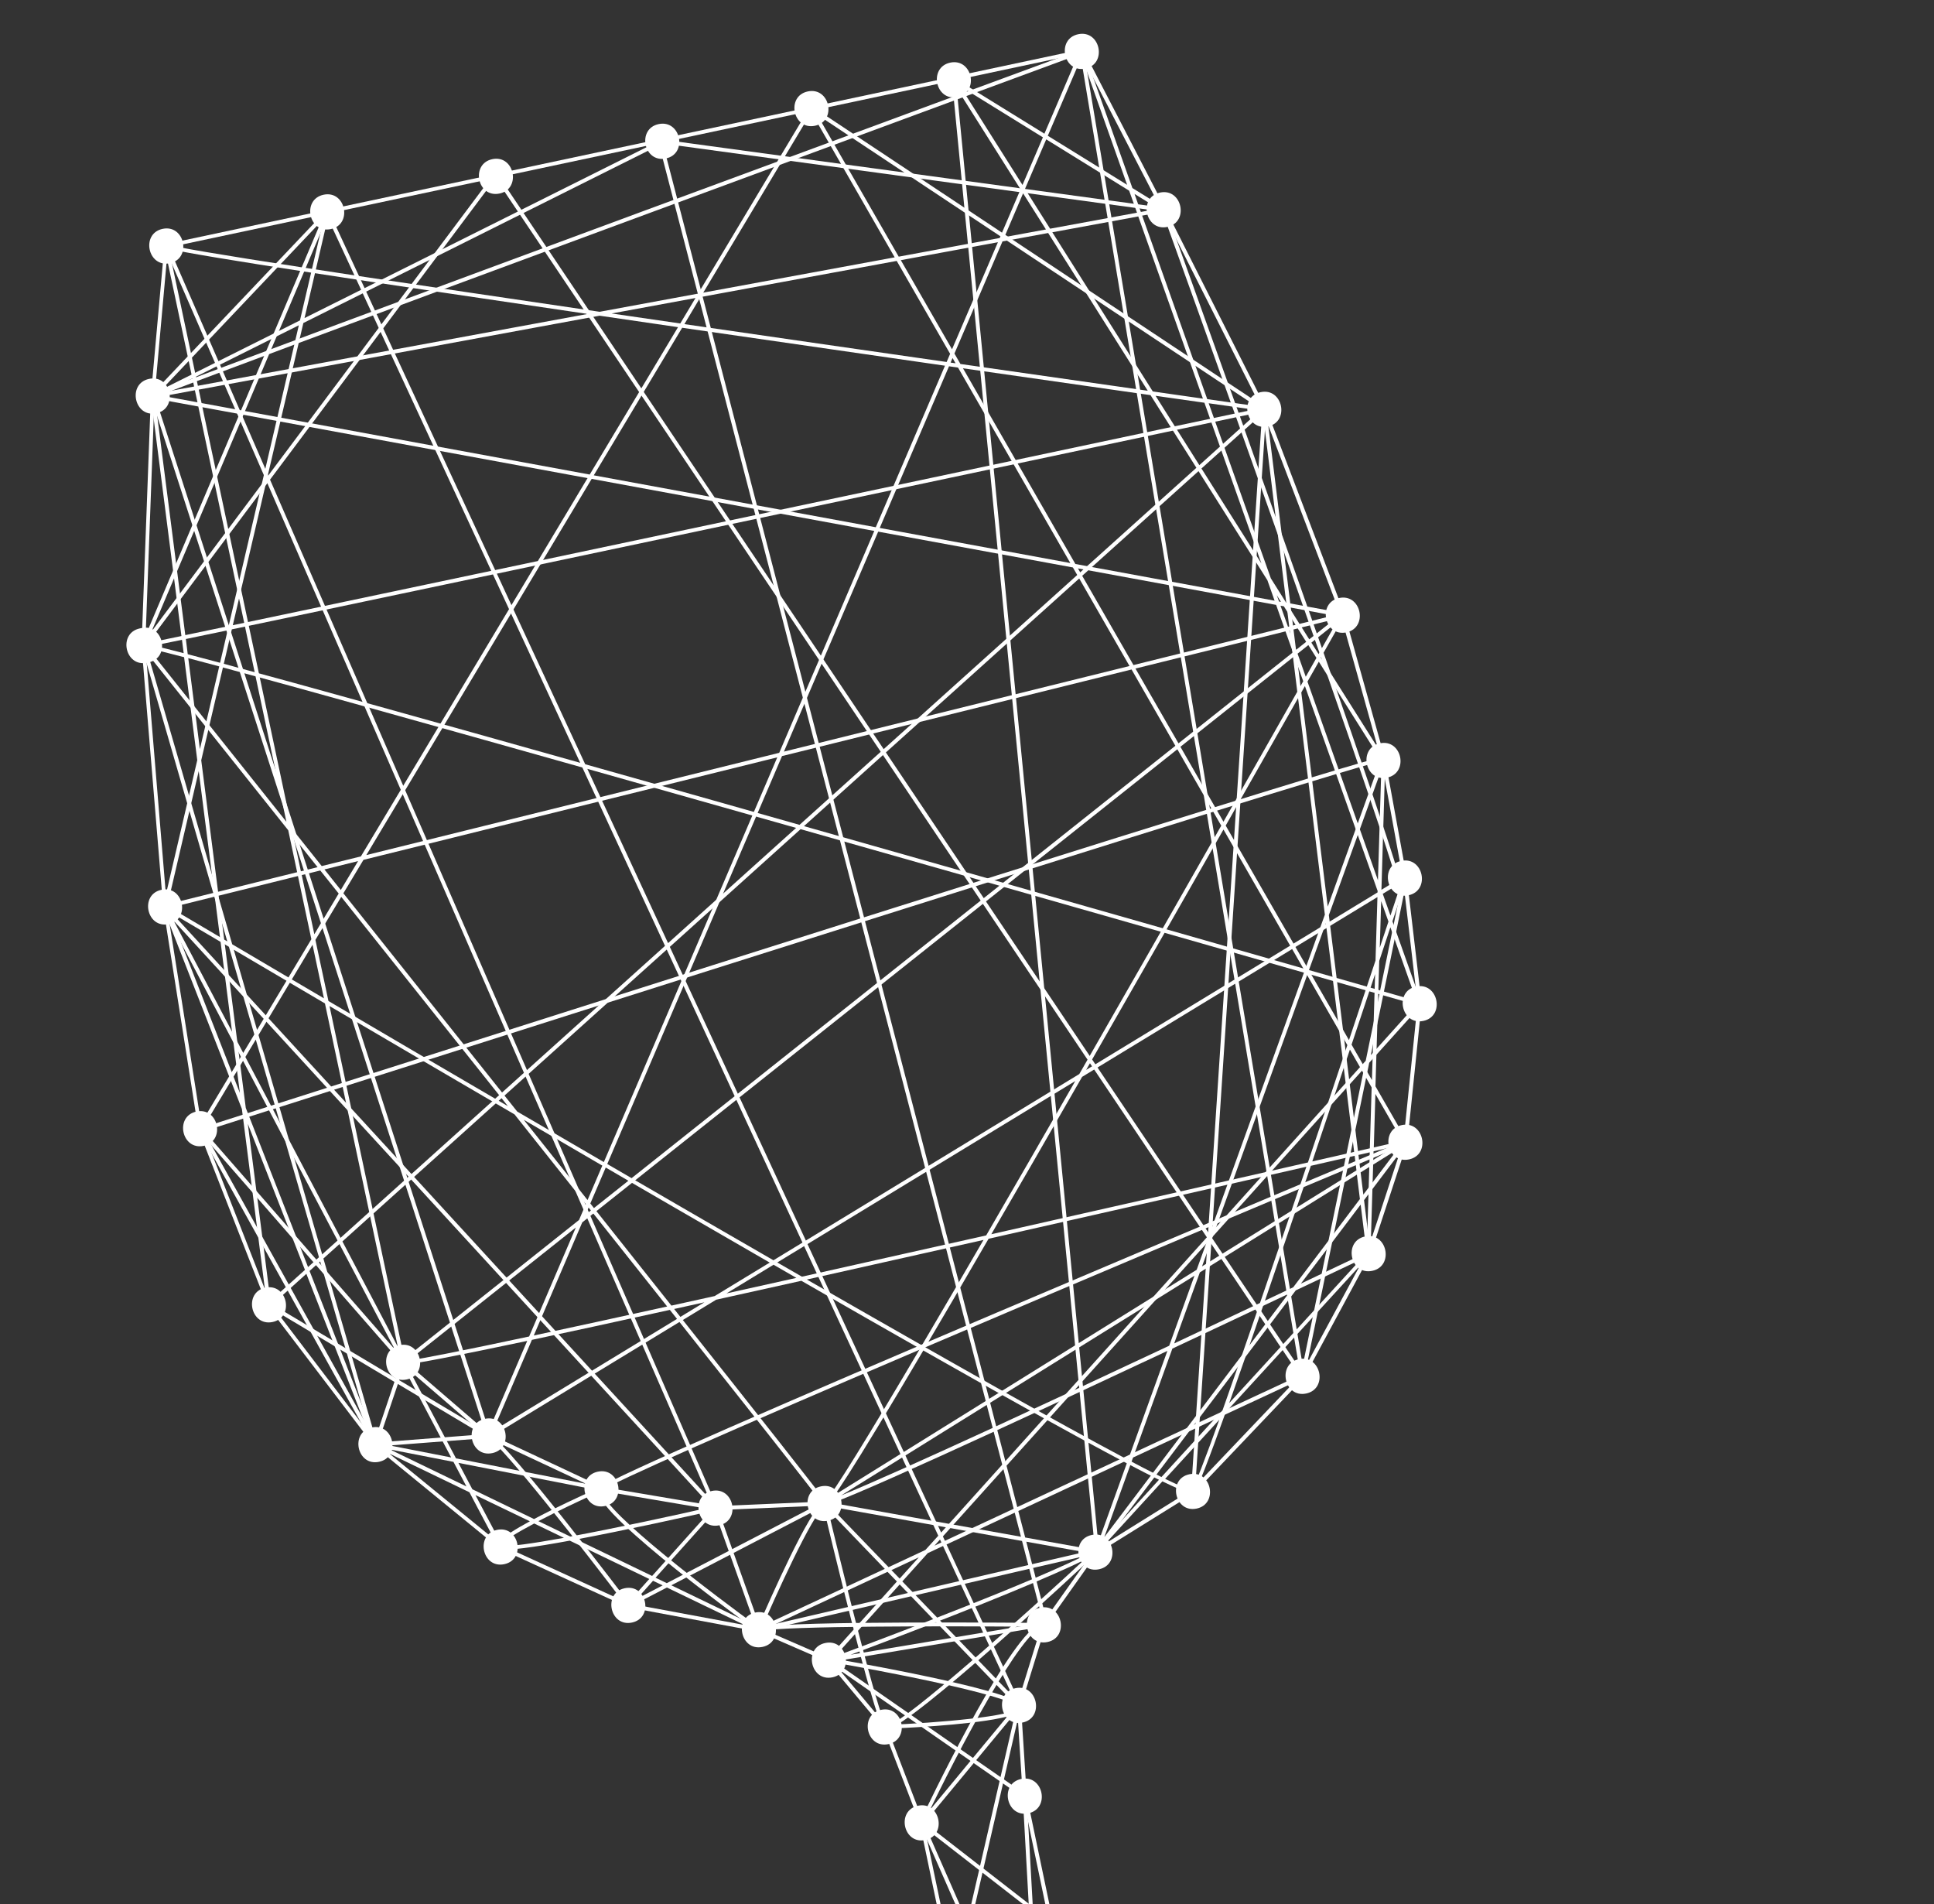 <svg width="194" height="191" viewBox="0 0 194 191" fill="none" xmlns="http://www.w3.org/2000/svg">
<rect x="0" y="0" width="194" height="191" fill="#333333" stroke="none"/>
<path d="M17.043 26.401C19.26 25.934 18.538 22.485 16.316 22.954C14.099 23.421 14.82 26.869 17.043 26.401Z" fill="white"/>
<path d="M108.881 6.876C111.098 6.408 110.377 2.965 108.155 3.433C105.938 3.901 106.658 7.344 108.881 6.876Z" fill="white"/>
<path d="M117.094 22.761C119.311 22.294 118.584 18.846 116.367 19.314C114.15 19.781 114.876 23.228 117.094 22.761Z" fill="white"/>
<path d="M127.186 42.775C129.403 42.308 128.683 38.864 126.461 39.333C124.243 39.8 124.964 43.243 127.186 42.775Z" fill="white"/>
<path d="M135.058 63.427C137.276 62.959 136.554 59.511 134.332 59.98C132.116 60.452 132.841 63.894 135.058 63.427Z" fill="white"/>
<path d="M139.141 77.999C141.359 77.531 140.638 74.088 138.416 74.556C136.199 75.024 136.919 78.467 139.141 77.999Z" fill="white"/>
<path d="M141.29 89.796C143.507 89.328 142.78 85.881 140.563 86.348C138.346 86.816 139.068 90.264 141.29 89.796Z" fill="white"/>
<path d="M142.773 102.399C144.99 101.932 144.269 98.483 142.047 98.952C139.829 99.419 140.551 102.868 142.773 102.399Z" fill="white"/>
<path d="M141.339 116.29C143.556 115.822 142.83 112.38 140.613 112.847C138.396 113.315 139.116 116.758 141.339 116.29Z" fill="white"/>
<path d="M137.655 127.466C139.872 126.998 139.151 123.55 136.928 124.018C134.712 124.491 135.433 127.934 137.655 127.466Z" fill="white"/>
<path d="M131.025 139.77C133.242 139.303 132.516 135.856 130.299 136.323C128.081 136.79 128.803 140.239 131.025 139.77Z" fill="white"/>
<path d="M120.034 151.312C122.251 150.845 121.526 147.403 119.308 147.87C117.09 148.332 117.817 151.78 120.034 151.312Z" fill="white"/>
<path d="M110.245 157.399C112.462 156.932 111.742 153.488 109.519 153.957C107.302 154.424 108.023 157.867 110.245 157.399Z" fill="white"/>
<path d="M105.074 164.696C107.291 164.228 106.571 160.785 104.348 161.254C102.131 161.721 102.852 165.164 105.074 164.696Z" fill="white"/>
<path d="M102.582 172.771C104.799 172.304 104.073 168.861 101.856 169.329C99.639 169.796 100.359 173.239 102.582 172.771Z" fill="white"/>
<path d="M103.159 181.876C105.376 181.408 104.656 177.965 102.433 178.433C100.216 178.901 100.937 182.344 103.159 181.876Z" fill="white"/>
<path d="M92.817 184.558C95.034 184.09 94.309 180.648 92.092 181.115C89.874 181.583 90.6 185.025 92.817 184.558Z" fill="white"/>
<path d="M89.113 174.939C91.33 174.472 90.61 171.028 88.388 171.497C86.17 171.964 86.891 175.407 89.113 174.939Z" fill="white"/>
<path d="M83.507 168.237C85.725 167.769 85.004 164.326 82.782 164.795C80.564 165.257 81.285 168.705 83.507 168.237Z" fill="white"/>
<path d="M76.49 165.186C78.707 164.719 77.986 161.271 75.763 161.739C73.547 162.211 74.268 165.655 76.49 165.186Z" fill="white"/>
<path d="M63.391 162.744C65.609 162.277 64.883 158.835 62.666 159.302C60.449 159.769 61.174 163.211 63.391 162.744Z" fill="white"/>
<path d="M50.584 156.889C52.801 156.422 52.08 152.979 49.858 153.447C47.641 153.914 48.361 157.358 50.584 156.889Z" fill="white"/>
<path d="M38.021 146.621C40.238 146.153 39.518 142.71 37.296 143.178C35.078 143.646 35.799 147.089 38.021 146.621Z" fill="white"/>
<path d="M27.346 132.598C29.563 132.13 28.837 128.688 26.62 129.155C24.403 129.623 25.128 133.065 27.346 132.598Z" fill="white"/>
<path d="M20.433 114.932C22.651 114.464 21.93 111.021 19.708 111.489C17.491 111.957 18.216 115.399 20.433 114.932Z" fill="white"/>
<path d="M16.921 92.69C19.138 92.222 18.418 88.779 16.195 89.248C13.983 89.714 14.704 93.157 16.921 92.69Z" fill="white"/>
<path d="M14.752 66.473C14.807 66.461 14.858 66.451 14.914 66.439C17.131 65.972 16.41 62.528 14.188 62.997C14.132 63.008 14.082 63.019 14.026 63.031C11.809 63.498 12.529 66.942 14.752 66.473Z" fill="white"/>
<path d="M15.682 41.449C17.9 40.982 17.178 37.533 14.956 38.002C12.74 38.474 13.46 41.917 15.682 41.449Z" fill="white"/>
<path d="M40.801 138.363C43.018 137.896 42.292 134.454 40.075 134.921C37.858 135.388 38.583 138.831 40.801 138.363Z" fill="white"/>
<path d="M49.379 145.75C51.596 145.283 50.875 141.839 48.653 142.308C46.436 142.775 47.161 146.217 49.379 145.75Z" fill="white"/>
<path d="M60.696 151.056C62.913 150.589 62.192 147.141 59.969 147.609C57.752 148.076 58.474 151.525 60.696 151.056Z" fill="white"/>
<path d="M72.136 152.991C74.354 152.524 73.627 149.076 71.41 149.544C69.193 150.011 69.914 153.459 72.136 152.991Z" fill="white"/>
<path d="M83.073 152.526C85.29 152.059 84.57 148.615 82.347 149.084C80.129 149.546 80.851 152.994 83.073 152.526Z" fill="white"/>
<path d="M33.186 22.977C35.404 22.51 34.677 19.063 32.46 19.53C30.244 20.002 30.964 23.446 33.186 22.977Z" fill="white"/>
<path d="M50.11 19.411C52.327 18.944 51.601 15.496 49.384 15.964C47.167 16.436 47.888 19.879 50.11 19.411Z" fill="white"/>
<path d="M66.795 15.894C69.012 15.427 68.29 11.979 66.068 12.447C63.852 12.919 64.573 16.363 66.795 15.894Z" fill="white"/>
<path d="M81.757 12.613C83.975 12.146 83.254 8.702 81.032 9.171C78.815 9.638 79.535 13.081 81.757 12.613Z" fill="white"/>
<path d="M96.048 9.728C98.265 9.261 97.538 5.814 95.321 6.281C93.105 6.753 93.825 10.197 96.048 9.728Z" fill="white"/>
<path d="M105.955 194.466C108.172 193.999 107.446 190.557 105.229 191.024C103.011 191.486 103.733 194.935 105.955 194.466Z" fill="white"/>
<path d="M185.998 327.222C185.962 327.23 185.931 327.231 185.903 327.226C184.473 327.311 76.481 349.967 75.393 350.197C75.343 350.207 75.293 350.197 75.251 350.174L71.002 347.548C70.917 347.497 70.89 347.392 70.924 347.305L73.062 342.324C73.088 342.271 73.127 342.231 73.182 342.214L88.067 337.232L97.816 331.164L106.522 322.651L111.757 313.348L115.563 301.379L114.509 289.23L92.263 182.886L88.581 173.316L83.026 166.678L76.052 163.643L62.999 161.213L50.146 155.342C50.13 155.34 50.117 155.327 50.103 155.314L37.539 145.046L26.837 130.991C26.829 130.977 26.814 130.959 26.806 130.945L19.894 113.278L16.372 90.996L14.2 64.765L15.133 39.719L16.49 24.662C16.498 24.575 16.558 24.505 16.643 24.486L108.482 4.96C108.568 4.942 108.655 4.981 108.694 5.063L116.906 20.949L127 40.968L134.883 61.639L138.962 76.228L141.119 88.039L142.604 100.653L141.173 114.584L137.479 125.805L130.831 138.134C130.824 138.151 130.816 138.164 130.803 138.177L119.817 149.718C119.804 149.732 119.796 149.744 119.777 149.753L110.022 155.822L104.891 163.058L102.414 171.072L102.993 180.138L124.899 284.872L129.62 297.74L137.152 307.334L147.552 314.664L158.925 318.627L170.946 320.101L184.218 318.805C184.265 318.8 184.31 318.812 184.352 318.84L188.699 321.953C188.773 322.006 188.799 322.101 188.769 322.186C188.043 324.031 186.757 327.062 185.998 327.222ZM75.388 349.796C87.002 347.358 185.228 326.755 185.944 326.842C186.324 326.762 187.469 324.395 188.335 322.183L184.176 319.205L170.934 320.495L158.831 319.012L147.392 315.031C147.369 315.025 147.357 315.017 147.344 315.004L136.899 307.641C136.881 307.629 136.867 307.616 136.854 307.603L129.286 297.958C129.276 297.939 129.263 297.926 129.253 297.902L124.514 284.975L102.597 180.19L102.014 171.056C102.014 171.029 102.015 171.008 102.026 170.984L104.521 162.908C104.527 162.886 104.534 162.869 104.546 162.85L109.717 155.554C109.734 155.534 109.751 155.515 109.776 155.504L119.539 149.428L130.491 137.926L137.112 125.644L140.78 114.498L142.201 100.648L140.722 88.086L138.572 76.305L134.5 61.752L126.629 41.115L116.545 21.115L108.399 5.369L16.843 24.83L15.502 39.737L14.572 64.75L16.741 90.945L20.252 113.171L27.145 130.773L37.8 144.774L50.316 154.994L63.1 160.838L76.152 163.263L83.211 166.327C83.235 166.343 83.26 166.359 83.28 166.381L88.886 173.083C88.9 173.101 88.913 173.114 88.924 173.138L92.628 182.762L114.884 289.156L115.946 301.367C115.946 301.394 115.947 301.42 115.936 301.444L112.099 313.492L106.831 322.861C106.823 322.873 106.816 322.891 106.798 322.905L98.033 331.462L88.208 337.577L73.369 342.55L71.33 347.299L75.388 349.796Z" fill="white"/>
<path d="M137.055 307.672C137 307.684 136.939 307.67 136.889 307.633L114.59 289.356C114.576 289.343 114.563 289.33 114.55 289.317C114.534 289.294 114.522 289.259 114.516 289.234C114.514 289.224 114.512 289.214 114.515 289.202L114.126 274.788L110.859 271.58C110.813 271.536 110.795 271.477 110.803 271.417C110.811 271.352 110.848 271.302 110.899 271.27L113.985 269.578L113.349 246.269L95.535 199.353C95.522 199.319 95.519 199.278 95.532 199.238L96.882 193.381L92.281 182.915C92.252 182.852 92.262 182.771 92.308 182.713L102.067 170.923C102.122 170.858 102.221 170.827 102.305 170.873C102.382 170.91 102.428 171.006 102.405 171.095L97.287 193.343L113.273 229.732C113.284 229.756 113.289 229.781 113.288 229.803L113.735 246.193L121.202 265.868C121.237 265.961 121.196 266.065 121.11 266.109L114.372 269.813L114.503 274.623L124.838 284.774C124.884 284.818 124.904 284.887 124.89 284.948C124.877 285.009 124.836 285.066 124.777 285.089L115.177 289.206C117.504 290.312 128.921 295.841 129.622 297.766C129.66 297.869 129.604 297.981 129.501 298.019C129.409 298.033 129.286 298.001 129.248 297.898C128.723 296.459 120.579 292.26 116.079 290.073L137.13 307.323C137.213 307.39 137.223 307.515 137.156 307.598C137.139 307.644 137.096 307.663 137.055 307.672ZM114.521 275.185L114.898 288.91L124.362 284.848L114.521 275.185ZM111.316 271.489L114.103 274.227L113.988 270.021L111.316 271.489ZM113.768 247.381L114.369 269.37L120.781 265.851L113.768 247.381ZM95.918 199.267L113.31 245.083L112.897 229.853L97.14 193.977L95.918 199.267ZM92.684 182.867L97.023 192.743L101.842 171.811L92.684 182.867Z" fill="white"/>
<path d="M130.701 138.236C130.625 138.252 130.544 138.222 130.498 138.152L49.708 17.883L14.545 64.867C14.478 64.95 14.357 64.976 14.274 64.909C14.186 64.843 14.17 64.719 14.231 64.632L49.56 17.427C49.601 17.371 49.665 17.352 49.722 17.346C49.786 17.348 49.841 17.384 49.878 17.434L130.821 137.931C130.882 138.018 130.86 138.139 130.767 138.201C130.745 138.222 130.721 138.232 130.701 138.236Z" fill="white"/>
<path d="M89.017 173.452C88.961 173.464 88.909 173.469 88.867 173.468C88.728 173.46 88.645 173.393 88.602 173.338C87.611 172.151 83.055 153.095 82.557 151.006L71.784 151.469L60.299 149.528C60.283 149.526 60.265 149.519 60.248 149.512L48.932 144.21C48.915 144.203 48.896 144.191 48.884 144.183L40.363 136.843C40.27 136.826 40.258 136.796 40.241 136.763C40.222 136.725 40.223 136.677 40.234 136.632L32.596 100.646C31.365 99.922 30.188 99.229 29.071 98.571L25.931 103.812L37.842 144.845C37.867 144.94 37.819 145.04 37.732 145.079C37.718 145.088 37.708 145.09 37.698 145.092C37.617 145.109 37.53 145.074 37.487 144.994L19.9 113.304C19.866 113.243 19.866 113.168 19.901 113.108L25.511 103.752L22.961 94.963C18.941 92.596 16.536 91.173 16.459 91.132C16.391 91.088 16.354 91.011 16.364 90.935C16.375 90.858 16.43 90.794 16.51 90.772L21.389 89.564L14.203 64.802C14.179 64.712 14.216 64.614 14.298 64.576C14.38 64.537 14.483 64.552 14.542 64.63C15.317 65.598 20.973 72.691 28.73 82.428L19.892 40.773L15.288 39.925C15.194 39.908 15.125 39.827 15.126 39.732C15.127 39.637 15.19 39.56 15.281 39.541L15.286 39.54L19.47 38.769L16.488 24.726C16.474 24.655 16.499 24.576 16.558 24.531C16.623 24.486 16.696 24.481 16.765 24.509C17.714 24.97 37.563 27.966 60.149 31.273L70.031 29.449L81.216 10.776C81.251 10.716 81.312 10.677 81.387 10.682C81.456 10.683 81.522 10.722 81.555 10.778L90.15 25.743L100.282 23.871L102.372 18.99L95.516 8.132C95.467 8.052 95.478 7.955 95.544 7.888C95.604 7.823 95.713 7.816 95.787 7.863L104.765 13.41L108.337 5.075C108.374 4.999 108.443 4.947 108.524 4.957C108.604 4.961 108.678 5.009 108.704 5.083L113.591 18.862L116.831 20.864C116.903 20.907 116.936 20.985 116.921 21.067C116.906 21.145 116.849 21.204 116.768 21.221L114.57 21.627L121.099 40.034C124.613 40.531 126.702 40.831 126.843 40.849C126.951 40.863 127.026 40.963 127.01 41.067C126.996 41.176 126.883 41.242 126.791 41.23C126.263 41.156 124.295 40.878 121.244 40.448L127.478 58.008L129.013 60.45L134.722 61.499C134.733 61.502 134.749 61.504 134.762 61.512C134.79 61.522 134.815 61.538 134.83 61.561C134.838 61.575 134.851 61.583 134.859 61.597C134.87 61.626 134.881 61.651 134.882 61.682C134.884 61.718 134.876 61.752 134.856 61.783C134.818 61.854 133.959 63.373 132.494 65.955L138.931 76.15C138.954 76.183 138.962 76.223 138.959 76.261L138.572 89.248L140.812 87.882C140.887 87.84 140.973 87.848 141.032 87.899C141.095 87.949 141.124 88.033 141.098 88.113C140.978 88.471 140.464 90.023 139.677 92.409L142.581 100.589C142.618 100.693 142.562 100.805 142.458 100.837C142.448 100.839 142.438 100.842 142.433 100.843C142.342 100.862 142.241 100.809 142.207 100.721L139.47 93.008C139.137 94.009 138.763 95.145 138.352 96.379L137.973 108.957L141.129 114.446C141.161 114.497 141.165 114.565 141.14 114.623C141.115 114.682 141.066 114.724 141.005 114.736C140.954 114.747 139.799 115.012 137.782 115.474L137.474 125.727C137.474 125.775 137.456 125.815 137.422 125.854L122.95 141.652C121.292 146.278 120.113 149.361 119.792 149.698C119.687 149.826 119.505 149.991 116.602 148.583L110.009 155.783C108.109 157.601 91.624 172.902 89.017 173.452ZM82.937 150.926C84.365 156.927 88.1 172.138 88.898 173.091C88.938 173.104 88.98 173.1 89.04 173.087C90.792 172.718 102.522 162.273 109.75 155.531L116.257 148.423C112.858 146.75 106.12 143.126 92.619 135.456C85.092 148.209 83.43 150.51 82.937 150.926ZM116.876 148.33C118.343 149.041 119.271 149.432 119.554 149.42C119.863 149.006 120.864 146.405 122.305 142.406L116.876 148.33ZM92.809 135.131C103.512 141.212 112.131 145.983 116.505 148.149L122.633 141.454C124.82 135.325 127.887 126.373 131.041 117.027C123.165 118.819 111.485 121.471 99.165 124.248C96.693 128.523 94.589 132.112 92.809 135.131ZM68.495 132.399C76.262 142.187 81.943 149.396 82.781 150.562C83.585 149.79 87.188 143.908 92.284 135.273C88.788 133.287 84.833 131.028 80.386 128.465C77.305 129.152 74.467 129.782 71.84 130.362L68.495 132.399ZM60.392 149.143L71.807 151.073L82.343 150.618C81.235 149.122 75.672 142.068 68.156 132.597L49.428 144.005L60.392 149.143ZM131.491 116.932C128.574 125.567 125.557 134.403 123.305 140.726L137.096 125.664L137.398 115.581C135.855 115.938 133.852 116.392 131.491 116.932ZM80.936 128.339C84.965 130.651 88.838 132.87 92.477 134.936C94.363 131.742 96.441 128.179 98.656 124.366C96.081 124.945 93.482 125.53 90.886 126.109C87.328 126.912 84.011 127.654 80.936 128.339ZM40.945 136.821L48.937 143.706L52.885 134.494C44.973 136.162 42.056 136.698 40.945 136.821ZM53.355 134.39L49.435 143.538L67.911 132.289C67.674 131.991 67.435 131.687 67.191 131.384C61.432 132.656 56.912 133.635 53.355 134.39ZM20.299 113.215L36.984 143.286L25.657 104.271L20.299 113.215ZM67.622 131.293C67.832 131.561 68.04 131.823 68.249 132.086L70.658 130.621C69.607 130.853 68.591 131.078 67.622 131.293ZM40.98 136.459C42.431 136.27 46.798 135.391 53.077 134.052L57.762 123.12L40.98 136.459ZM58.405 122.609L53.543 133.954C57.393 133.132 61.927 132.144 66.924 131.044C64.599 128.113 62.103 124.975 59.518 121.719L58.405 122.609ZM59.827 121.479C62.454 124.785 64.993 127.977 67.349 130.954C68.758 130.641 70.209 130.325 71.689 129.997L77.21 126.639C74.188 124.897 70.949 123.026 67.48 121.013C66.118 120.222 64.757 119.43 63.396 118.644L59.827 121.479ZM77.593 126.854L72.871 129.732C75.143 129.227 77.487 128.706 79.886 128.174C79.135 127.746 78.375 127.303 77.593 126.854ZM77.968 126.627C78.794 127.109 79.623 127.579 80.442 128.052C86.39 126.724 92.641 125.327 98.925 123.913C101.737 119.069 104.762 113.832 107.859 108.431L77.968 126.627ZM33.054 100.909L40.565 136.293L58.084 122.365L58.764 120.773C56.438 117.842 54.03 114.818 51.612 111.775C44.83 107.817 38.46 104.084 33.054 100.909ZM108.547 108.011C105.06 114.092 102.042 119.312 99.439 123.794C110.447 121.315 121.524 118.806 131.199 116.597C132.524 112.675 133.862 108.692 135.152 104.825L129.616 95.191L108.547 108.011ZM135.41 105.273C134.229 108.8 132.946 112.623 131.637 116.494C133.625 116.044 135.556 115.599 137.408 115.178L137.591 109.075L135.41 105.273ZM137.966 109.725L137.806 115.088C138.785 114.866 139.739 114.649 140.676 114.43L137.966 109.725ZM63.717 118.386C68.421 121.116 73.082 123.814 77.584 126.407L108.266 107.727C112.993 99.503 117.889 90.927 122.503 82.817L118.101 75.153L63.717 118.386ZM135.575 104.778L137.62 108.334L137.937 97.698C137.229 99.83 136.432 102.219 135.575 104.778ZM59.043 121.121L58.726 121.849L59.274 121.411C59.196 121.316 59.117 121.222 59.043 121.121ZM59.216 120.709C59.338 120.863 59.455 121.018 59.578 121.172L63.033 118.429C62.274 117.987 61.515 117.544 60.761 117.105L59.216 120.709ZM129.947 94.983L135.316 104.325C136.238 101.577 137.132 98.894 137.979 96.341L138.171 89.977L129.947 94.983ZM52.541 112.319C54.707 115.045 56.849 117.734 58.937 120.366L60.419 116.913C57.76 115.359 55.127 113.826 52.541 112.319ZM60.914 116.751C61.727 117.224 62.541 117.698 63.355 118.171L117.901 74.804L113.507 67.15L78.445 75.835L60.914 116.751ZM122.727 83.203C118.726 90.232 114.112 98.316 109.495 106.363C109.314 106.681 109.133 107 108.95 107.313L129.417 94.852L122.727 83.203ZM51.886 111.495C54.769 113.182 57.679 114.874 60.572 116.558L77.969 75.962L36.46 86.244L34.444 89.598C39.912 96.45 45.966 104.051 51.886 111.495ZM138.547 90.384L138.405 95.051C138.703 94.158 138.99 93.289 139.276 92.436L138.547 90.384ZM122.95 82.807L129.754 94.643L138.183 89.51L138.189 89.36L130.897 68.813C128.832 72.458 126.087 77.298 122.95 82.807ZM32.947 100.403C38.686 103.777 44.767 107.344 50.946 110.948C45.257 103.799 39.47 96.533 34.229 89.955L31.639 94.271L32.947 100.403ZM138.705 89.653L139.477 91.833C139.853 90.686 140.223 89.582 140.576 88.519L138.705 89.653ZM131.152 68.368L138.222 88.291L138.584 76.335L132.29 66.368C131.938 66.976 131.556 67.649 131.152 68.368ZM23.451 95.257L25.785 103.298L28.739 98.372C26.771 97.216 25.002 96.172 23.451 95.257ZM118.408 74.903L122.726 82.421C125.535 77.488 128.238 72.726 130.727 68.331L129.833 65.823L118.408 74.903ZM29.271 98.238C30.333 98.861 31.407 99.496 32.494 100.134L31.35 94.76L29.271 98.238ZM23.294 94.713C25.117 95.788 27.002 96.903 28.933 98.04L31.233 94.203L29.887 87.868L21.883 89.851L23.294 94.713ZM30.269 87.771L31.53 93.707L33.974 89.623C33.349 88.84 32.732 88.072 32.128 87.311L30.269 87.771ZM113.899 67.056L118.214 74.558L129.697 65.429L128.948 63.329L113.899 67.056ZM17.069 91.04C18.898 92.119 20.812 93.249 22.8 94.426L21.5 89.942L17.069 91.04ZM32.545 87.207C33.084 87.886 33.631 88.575 34.184 89.267L35.921 86.368L32.545 87.207ZM130.159 65.564L130.981 67.881C131.344 67.244 131.702 66.614 132.052 65.99L131.241 64.702L130.159 65.564ZM14.851 65.643L21.771 89.472L29.806 87.483L28.914 83.277C21.951 74.546 16.611 67.847 14.851 65.643ZM29.456 83.967L30.183 87.393L31.856 86.977C31.042 85.948 30.243 84.943 29.456 83.967ZM29.275 83.106C30.245 84.324 31.25 85.582 32.272 86.868L36.202 85.897L58.938 47.955L20.304 40.845L29.275 83.106ZM59.351 48.032L36.746 85.766L78.164 75.508L87.701 53.254L59.351 48.032ZM131.544 64.458L132.266 65.601C132.872 64.538 133.461 63.494 134.03 62.48L131.544 64.458ZM129.331 63.238L130.014 65.177L131.025 64.377L130.176 63.033L129.331 63.238ZM88.091 53.325L78.636 75.388L113.301 66.802L107.622 56.917L88.091 53.325ZM130.577 62.928L131.332 64.127L133.868 62.112L130.577 62.928ZM108.129 57.011L113.699 66.707L128.818 62.96L128.008 60.672L108.129 57.011ZM128.448 60.754L129.199 62.864L129.957 62.672L128.782 60.811L128.448 60.754ZM129.306 60.912L130.355 62.578L133.766 61.732L129.306 60.912ZM128.3 60.331L128.494 60.369L128.072 59.697L128.3 60.331ZM107.871 56.569L127.855 60.25L127.132 58.198L115.41 39.632C110.296 38.901 103.804 37.975 96.597 36.94L107.871 56.569ZM115.916 39.699L126.535 56.521L120.815 40.395C119.388 40.194 117.743 39.965 115.916 39.699ZM88.246 52.954L107.365 56.474L96.101 36.87C95.801 36.828 95.496 36.786 95.196 36.739L88.246 52.954ZM59.561 47.676L87.85 52.884L94.792 36.681C86.527 35.494 77.42 34.178 68.427 32.875L59.561 47.676ZM115.639 39.266C117.519 39.531 119.204 39.773 120.665 39.983L114.18 21.709L105.559 23.298L115.639 39.266ZM96.342 36.508C103.527 37.536 110.009 38.465 115.132 39.193L105.141 23.371L100.56 24.215L95.74 35.461L96.342 36.508ZM20.221 40.429L59.154 47.598L68.013 32.814C65.373 32.43 62.743 32.043 60.147 31.665L19.936 39.078L20.221 40.429ZM95.355 36.367C95.519 36.391 95.687 36.413 95.851 36.437L95.55 35.913L95.355 36.367ZM68.652 32.51C77.63 33.817 86.719 35.126 94.957 36.308L95.308 35.489L89.949 26.171L70.269 29.796L68.652 32.51ZM90.361 26.095L95.498 35.036L100.102 24.295L90.361 26.095ZM61.348 31.443C63.623 31.778 65.924 32.112 68.236 32.445L69.765 29.891L61.348 31.443ZM114.439 21.258L116.2 20.934L113.805 19.451L114.439 21.258ZM105.335 22.939L114.053 21.334L113.266 19.126L104.948 13.979L102.818 18.949L105.335 22.939ZM100.75 23.783L104.918 23.016L102.626 19.391L100.75 23.783ZM70.545 29.352L89.747 25.812L81.382 11.259L70.545 29.352ZM16.404 39.727L19.808 40.352L19.549 39.143L16.404 39.727ZM19.85 38.694L58.947 31.489C38.073 28.429 19.785 25.665 16.939 24.959L19.85 38.694ZM105.105 13.618L113.063 18.539L108.504 5.691L105.105 13.618ZM96.304 8.637L102.566 18.552L104.614 13.775L96.304 8.637Z" fill="white"/>
<path d="M14.428 64.94C14.393 64.948 14.35 64.946 14.315 64.927C14.216 64.885 14.17 64.767 14.208 64.669L32.647 21.194C32.69 21.095 32.802 21.05 32.901 21.093C33 21.135 33.045 21.247 33.008 21.35L14.568 64.826C14.545 64.889 14.489 64.927 14.428 64.94Z" fill="white"/>
<path d="M63.074 161.213C63.003 161.228 62.924 161.203 62.88 161.143C58.647 155.559 50.285 144.834 48.932 144.209C48.884 144.183 48.849 144.142 48.827 144.089L15.134 39.794C15.101 39.689 15.157 39.577 15.261 39.545C15.261 39.545 15.271 39.542 15.281 39.54C15.377 39.52 15.473 39.574 15.51 39.672L49.184 143.897C51.2 145.111 62.698 160.256 63.19 160.909C63.256 160.995 63.239 161.115 63.152 161.181C63.129 161.197 63.1 161.208 63.074 161.213Z" fill="white"/>
<path d="M185.967 327.223C185.957 327.226 185.942 327.229 185.93 327.226L176.154 327.547C172.326 329.126 168.947 330.478 168.258 330.623C168.218 330.631 168.186 330.633 168.161 330.638C167.33 330.634 124.983 332.099 123.109 332.161L108.273 343.118C108.241 343.146 108.191 343.157 108.153 343.154L93.029 342.911L90.248 346.875C90.193 346.94 90.11 346.973 90.038 346.957L79.652 344.261L71.164 347.562C71.059 347.589 70.955 347.548 70.907 347.447C70.87 347.344 70.92 347.232 71.022 347.19L79.003 344.091L73.18 342.579C73.085 342.552 73.023 342.459 73.039 342.361C73.049 342.258 73.149 342.179 73.236 342.192L83.459 342.358L96.527 337.283C96.532 337.282 96.547 337.279 96.557 337.277C96.628 337.262 96.702 337.288 96.752 337.347C96.804 337.42 96.807 337.509 96.758 337.578L93.301 342.52L108.091 342.76L122.777 331.914L111.755 313.538C111.715 313.473 111.719 313.393 111.759 313.332C111.799 313.27 111.878 313.243 111.941 313.24L123.455 314.562L123.737 306.498L115.653 301.556C115.587 301.517 115.549 301.435 115.559 301.359C115.57 301.283 115.625 301.218 115.706 301.201L124.001 299.046L124.5 284.957L106.594 251.827C106.578 251.799 106.572 251.774 106.566 251.743L102.596 180.259L83.025 166.673C82.981 166.64 82.949 166.588 82.943 166.532C82.937 166.48 82.956 166.418 82.991 166.384L89.969 158.627L89.029 157.657L76.2 163.639C76.145 163.655 76.084 163.663 76.031 163.637L66.896 159.229L63.112 161.195C63.024 161.25 62.926 161.213 62.868 161.141C62.811 161.068 62.815 160.961 62.879 160.89L65.13 158.375L57.156 154.53C53.623 155.18 50.699 155.601 50.132 155.345C50.131 155.34 50.126 155.341 50.126 155.341C49.914 155.242 49.88 155.081 49.883 154.995C49.883 154.99 49.885 154.979 49.883 154.969L47.086 149.674L37.563 145.078C37.516 145.056 37.481 145.016 37.461 144.972L30.731 127.765L27.105 131.03C27.047 131.079 26.965 131.091 26.906 131.066C26.837 131.039 26.788 130.98 26.778 130.908L24.263 111.226L16.361 91.046C16.348 91.006 16.346 90.97 16.358 90.93L19.787 76.245L18.467 65.917C16.056 65.289 14.63 64.944 14.409 64.954L14.407 64.917C14.208 64.927 14.199 64.882 14.185 64.816C14.158 64.716 14.225 64.606 14.324 64.575C14.335 64.573 14.35 64.57 14.366 64.572C14.506 64.558 15.87 64.281 18.199 63.795L15.127 39.763C15.115 39.681 15.161 39.597 15.232 39.561L30.089 32.137L32.635 21.238C32.65 21.16 32.707 21.106 32.783 21.09C32.788 21.089 32.798 21.087 32.798 21.087C32.887 21.079 32.964 21.12 33.002 21.197L36.571 28.899L66.346 14.021C66.378 13.998 66.42 13.995 66.459 14.002L116.753 20.849C116.824 20.855 116.887 20.905 116.912 20.974C117.737 23.258 120.682 31.435 124.242 41.402C125.791 41.075 126.687 40.886 126.778 40.867C126.864 40.849 126.953 40.894 126.99 40.97C127.029 41.052 127.016 41.145 126.95 41.206L124.848 43.098C131.926 62.934 141.001 88.704 140.798 89.799C140.709 90.256 139.924 94.107 138.821 99.457C140.402 99.912 141.64 100.264 142.461 100.498C142.528 100.516 142.575 100.564 142.595 100.634C142.614 100.698 142.598 100.771 142.549 100.818L137.348 106.593C134.497 120.433 130.9 137.808 130.844 138.089C130.83 138.15 130.788 138.202 130.735 138.228L94.948 154.913L102.389 170.977C102.429 171.063 102.403 171.164 102.324 171.218C102.241 171.277 102.139 171.267 102.075 171.191L90.248 158.922L83.436 166.491L102.902 180.004C102.951 180.036 102.984 180.093 102.987 180.156L106.957 251.693L124.87 284.831C124.888 284.864 124.894 284.895 124.896 284.931L124.401 298.961L129.388 297.662C129.484 297.642 129.591 297.698 129.622 297.792L134.111 312.395L140.963 316.582L158.869 318.634C158.939 318.64 158.996 318.686 159.024 318.744C159.053 318.806 159.047 318.876 159.011 318.932L155.117 324.992L188.551 321.926C188.649 321.916 188.737 321.982 188.757 322.073C188.781 322.163 188.733 322.263 188.645 322.297C187.704 322.696 183.323 324.561 178.847 326.43L185.923 326.841C186.03 326.845 186.111 326.929 186.107 327.035C186.121 327.128 186.058 327.204 185.967 327.223ZM123.248 331.767C126.933 331.641 167.336 330.236 168.163 330.247C168.472 330.234 171.318 329.111 175.035 327.582L138.891 328.75C138.801 328.753 138.722 328.701 138.699 328.616L134.901 316.268L123.837 314.999L123.248 331.767ZM80.288 344.021L90.014 346.544L92.562 342.903L83.538 342.759L80.288 344.021ZM177.179 327.12L181.607 326.979L178.031 326.771C177.749 326.888 177.467 327.006 177.179 327.12ZM139.03 328.356L176.072 327.157C176.422 327.015 176.777 326.866 177.131 326.717L154.741 325.415C154.704 325.412 154.67 325.403 154.644 325.382L140.838 316.946L135.329 316.315L139.03 328.356ZM157.361 325.174L177.963 326.373C181.049 325.088 184.414 323.67 187.355 322.421L157.361 325.174ZM84.505 342.381L92.834 342.513L96.072 337.886L84.505 342.381ZM74.88 342.618L79.64 343.856L82.498 342.741L74.88 342.618ZM141.765 317.052L154.685 324.945L158.522 318.971L141.765 317.052ZM112.303 313.677L122.875 331.301L123.452 314.954L112.303 313.677ZM135.206 315.908L140.049 316.462L134.295 312.943L135.206 315.908ZM123.85 314.606L134.778 315.86L133.787 312.638L124.13 306.732L123.85 314.606ZM124.147 306.285L133.615 312.072L129.31 298.07L124.393 299.349L124.147 306.285ZM116.263 301.464L123.764 306.048L123.997 299.454L116.263 301.464ZM90.511 158.618L101.549 170.075L94.595 155.067L93.064 155.78L90.511 158.618ZM67.341 159.008L76.128 163.247L88.755 157.36L82.67 151.04L67.341 159.008ZM89.421 157.484L90.246 158.336L92.165 156.203L89.421 157.484ZM82.67 150.612C82.735 150.598 82.804 150.621 82.851 150.669L89.131 157.186L92.832 155.459L94.119 154.036L66.881 95.243L31.052 127.48L37.637 144.327L40.25 136.581C40.274 136.518 40.326 136.464 40.392 136.451C40.402 136.448 40.407 136.447 40.417 136.445C40.495 136.439 40.568 136.482 40.603 136.549L45.741 146.278L60.36 149.139C60.448 149.157 60.505 149.225 60.517 149.307C60.529 149.389 60.482 149.468 60.4 149.506C58.138 150.511 55.843 151.614 54.004 152.572L57.206 154.118C61.623 153.298 67.314 152.083 71.712 151.076C71.793 151.059 71.885 151.093 71.927 151.168C71.969 151.239 71.957 151.337 71.901 151.396L65.759 158.247L66.883 158.793L82.599 150.627C82.634 150.619 82.649 150.616 82.67 150.612ZM94.294 154.416L93.737 155.036L94.43 154.71L94.294 154.416ZM94.582 154.102L94.786 154.545L130.482 137.906C130.777 136.496 134.105 120.378 136.833 107.156L94.582 154.102ZM65.506 158.554L63.897 160.353L66.471 159.017L65.506 158.554ZM67.188 94.972L94.405 153.716L136.995 106.398C137.485 104.032 137.95 101.771 138.369 99.722C121.793 94.973 100.528 88.902 80.307 83.167L67.188 94.972ZM57.817 154.407L65.415 158.071L71.219 151.593C69.068 152.078 62.923 153.447 57.817 154.407ZM50.366 155.026C50.982 155.165 53.394 154.821 56.567 154.247L53.584 152.809C51.777 153.771 50.5 154.559 50.308 154.927L50.366 155.026ZM47.691 149.959L50.133 154.573C50.606 154.06 51.761 153.341 53.151 152.588L47.691 149.959ZM47.382 149.374L53.569 152.363C55.685 151.24 58.209 150.073 59.687 149.408L45.984 146.729L47.382 149.374ZM39.107 145.381L46.789 149.092L45.487 146.627L39.107 145.381ZM37.911 144.751L45.256 146.184L40.478 137.136L37.911 144.751ZM24.858 112.719L27.132 130.48L30.59 127.372L24.858 112.719ZM138.747 99.832C138.366 101.689 137.947 103.712 137.51 105.829L142.055 100.779C140.974 100.468 139.871 100.15 138.747 99.832ZM24.654 111.123L30.9 127.089L66.707 94.873L58.415 76.98C43.278 72.71 30.24 69.072 22.363 66.946L20.186 76.256L24.654 111.123ZM80.645 82.863C104.6 89.656 128.258 96.423 138.442 99.341C139.54 94.013 140.328 90.178 140.417 89.72C140.53 88.602 132.256 65.027 124.536 43.375L80.645 82.863ZM16.759 90.951L24.063 109.624L19.934 77.345L16.759 90.951ZM58.915 77.117L67.014 94.597L79.857 83.039C72.655 80.999 65.582 79.001 58.915 77.117ZM58.701 76.655C65.643 78.612 72.934 80.671 80.2 82.734L124.394 42.977C124.262 42.603 124.125 42.225 123.993 41.851C116.149 43.515 93.399 48.331 70.653 53.141C63.562 54.641 56.481 56.139 49.84 57.539L58.701 76.655ZM22.45 66.579C30.426 68.726 43.519 72.374 58.201 76.512L49.449 57.616C43.06 58.962 37.117 60.215 32.005 61.292C28.709 61.987 25.757 62.604 23.255 63.126L22.45 66.579ZM18.884 66.014L20.052 75.142L21.992 66.84C20.833 66.534 19.791 66.257 18.884 66.014ZM18.832 65.618C19.783 65.867 20.864 66.152 22.075 66.478L22.836 63.22C21.227 63.559 19.798 63.855 18.643 64.093L18.832 65.618ZM15.394 64.757C16.088 64.917 17.115 65.171 18.424 65.514L18.253 64.175C16.885 64.458 15.988 64.642 15.394 64.757ZM124.378 41.77C124.489 42.074 124.596 42.379 124.71 42.694L126.149 41.396C125.729 41.485 125.137 41.609 124.378 41.77ZM23.352 62.709C29.718 61.378 38.931 59.436 49.278 57.255L36.385 29.424L30.43 32.398L23.352 62.709ZM36.734 29.25L49.669 57.178C77.57 51.292 113.473 43.687 123.857 41.483C121.215 34.088 118.669 27.001 116.583 21.218L66.462 14.393L36.734 29.25ZM18.587 63.703C19.808 63.451 21.267 63.149 22.932 62.798L29.975 32.626L15.53 39.842L18.587 63.703ZM32.885 21.872L30.547 31.903L36.225 29.067L32.885 21.872Z" fill="white"/>
<path d="M49.054 144.215C49.054 144.215 49.039 144.218 49.029 144.221L37.671 145.092C37.561 145.099 37.47 145.018 37.458 144.909C37.453 144.81 37.519 144.722 37.615 144.702C37.615 144.702 37.63 144.699 37.64 144.697L48.384 143.87L26.878 131.035C26.782 130.981 26.756 130.86 26.811 130.769C26.861 130.679 26.985 130.642 27.082 130.701L49.114 143.848C49.188 143.896 49.222 143.984 49.202 144.063C49.187 144.145 49.13 144.199 49.054 144.215Z" fill="white"/>
<path d="M104.937 163.096L104.927 163.098L83.374 166.695C83.271 166.711 83.179 166.651 83.154 166.556C83.127 166.456 83.18 166.355 83.273 166.32C83.431 166.265 95.186 161.937 103.519 158.404L102.519 154.56L82.744 151.014C81.502 151.847 77.692 160.306 76.306 163.542C76.27 163.619 76.2 163.665 76.121 163.666C76.036 163.663 75.967 163.614 75.94 163.535L71.601 151.375L33.095 109.434C30.96 110.116 29.038 110.728 27.373 111.258L40.73 136.654C40.776 136.745 40.751 136.851 40.672 136.905C40.594 136.958 40.481 136.95 40.411 136.87L19.986 113.487C19.944 113.438 19.929 113.367 19.948 113.305C19.966 113.242 20.014 113.19 20.078 113.171C20.693 112.978 23.09 112.209 26.811 111.023L16.392 91.214C16.347 91.129 16.371 91.018 16.45 90.964C16.528 90.91 16.641 90.918 16.704 90.99L33.215 108.975C46.181 104.846 66.748 98.301 86.293 92.125L66.05 14.274C66.023 14.169 66.085 14.06 66.19 14.033L66.2 14.031C66.301 14.009 66.403 14.067 66.431 14.173L86.67 92.008C104.673 86.321 121.776 80.95 131.207 78.085L126.639 41.161L81.276 11.033C81.189 10.972 81.163 10.851 81.224 10.764C81.284 10.672 81.402 10.652 81.498 10.706L126.935 40.887C126.979 40.92 127.011 40.971 127.018 41.028L131.585 77.973C135.795 76.7 138.377 75.955 138.731 75.928C138.798 75.924 138.858 75.954 138.895 76.004C138.937 76.054 138.947 76.126 138.928 76.188L133.297 91.787L136.431 117.165L140.876 114.399C140.945 114.353 141.058 114.36 141.12 114.432C141.188 114.502 141.189 114.608 141.136 114.682L136.827 120.375L137.488 125.719C137.5 125.801 137.454 125.884 137.378 125.922C136.911 126.142 134.105 127.478 129.98 129.427L110.318 155.417L110.232 155.662C110.216 155.708 110.18 155.742 110.143 155.766C108.72 156.541 106.521 157.544 103.983 158.623L105.081 162.854C105.097 162.904 105.083 162.965 105.056 163.008C105.034 163.055 104.987 163.086 104.937 163.096ZM85.33 165.971L104.651 162.744L103.62 158.779C97.287 161.468 89.022 164.595 85.33 165.971ZM102.947 154.634L103.888 158.247C106.028 157.336 107.924 156.476 109.304 155.773L102.947 154.634ZM33.511 109.299L71.921 151.138C71.94 151.155 71.951 151.18 71.961 151.204L76.146 162.931C77.186 160.539 81.21 151.39 82.616 150.634L98.878 140.524L86.396 92.516C66.925 98.666 46.441 105.177 33.511 109.299ZM102.837 154.213L109.799 155.463L109.977 155.229L117.101 135.498C111.496 138.128 105.47 140.942 100.038 143.441L102.837 154.213ZM117.602 135.266L110.771 154.179L129.22 129.788C125.927 131.344 121.898 133.25 117.602 135.266ZM83.512 150.747L102.414 154.138L99.676 143.607C92.167 147.061 85.863 149.886 83.512 150.747ZM98.977 140.915L84.379 149.993C87.22 148.849 92.927 146.277 99.579 143.22L98.977 140.915ZM99.323 140.7L99.93 143.056C105.458 140.511 111.6 137.646 117.282 134.979L119.819 127.952L99.323 140.7ZM86.767 92.395L99.223 140.303L120.038 127.361L132.897 91.745L131.254 78.482C121.838 81.344 104.755 86.706 86.767 92.395ZM120.358 127.622L117.783 134.747C122.252 132.647 126.411 130.681 129.724 129.116L136.413 120.267L136.109 117.82L120.358 127.622ZM136.488 120.822L130.492 128.748C134.06 127.065 136.506 125.899 137.082 125.624L136.488 120.822ZM132.998 92.601L120.575 127.021L136.066 117.39L132.998 92.601ZM136.484 117.593L136.757 119.819L140.181 115.291L136.484 117.593ZM20.476 113.452L39.61 135.352L26.99 111.371C23.552 112.471 21.254 113.204 20.476 113.452ZM131.631 78.366L133.186 90.933L138.435 76.382C137.589 76.581 135.183 77.284 131.631 78.366ZM17.432 92.364L27.182 110.902C28.826 110.376 30.709 109.778 32.804 109.109L17.432 92.364Z" fill="white"/>
<path d="M103.082 234.238C103.051 234.245 103.014 234.242 102.986 234.237C102.885 234.206 102.825 234.097 102.851 233.996L109.34 212.083L98.85 213.258C98.783 213.267 98.719 213.238 98.677 213.189C98.633 213.134 98.62 213.069 98.638 213.006L105.055 192.88L92.328 182.995C92.254 182.942 92.232 182.841 92.268 182.759C93.154 180.891 100.399 165.777 103.83 163.166C94.709 163.085 78.794 163.082 76.43 163.58C76.324 163.603 76.254 163.623 76.202 163.649C76.14 163.684 76.063 163.668 76.002 163.628C75.36 163.166 60.237 152.248 60.028 149.675C60.008 149.431 60.104 149.283 60.188 149.202C61.894 147.489 137.665 115.747 140.89 114.396C141.01 114.36 141.109 114.403 141.145 114.501C141.192 114.597 141.137 114.714 141.04 114.756C113.747 126.187 61.784 148.147 60.457 149.479C60.436 149.504 60.402 149.543 60.412 149.641C60.575 151.616 71.742 160.074 76.144 163.249C76.188 163.235 76.239 163.224 76.29 163.213C79.479 162.541 103.631 162.774 104.696 162.783C104.806 162.78 104.888 162.869 104.891 162.979C104.893 163.09 104.801 163.183 104.694 163.174C104.656 163.172 104.611 163.181 104.57 163.19C102.479 163.63 96.385 175.002 92.685 182.782L105.393 192.655C105.457 192.705 105.486 192.794 105.459 192.869L99.095 212.841L109.579 211.663C109.646 211.654 109.71 211.683 109.752 211.732C109.795 211.781 109.808 211.847 109.79 211.909L103.212 234.105C103.211 234.174 103.148 234.224 103.082 234.238Z" fill="white"/>
<path d="M100.369 172.324C96.927 173.049 90.401 173.341 88.76 173.407C88.655 173.413 88.563 173.326 88.562 173.221C88.56 173.11 88.643 173.003 88.748 173.023C94.101 172.81 101.791 172.146 102.128 171.287C102.139 171.263 102.122 171.235 102.08 171.186C100.87 169.934 88.121 167.519 83.312 166.698C83.207 166.678 83.133 166.577 83.153 166.473C83.168 166.369 83.28 166.298 83.379 166.314C84.092 166.439 100.819 169.316 102.363 170.92C102.572 171.135 102.535 171.338 102.493 171.437C102.349 171.785 101.533 172.078 100.369 172.324Z" fill="white"/>
<path d="M76.167 163.651C76.061 163.674 75.957 163.611 75.935 163.505C75.908 163.399 75.975 163.295 76.082 163.273C76.082 163.273 84.558 161.296 93.04 159.323C97.279 158.34 101.522 157.35 104.699 156.617C108 155.853 109.308 155.535 109.839 155.47L95.493 8.042C95.48 7.933 95.58 7.854 95.669 7.825C95.777 7.813 95.869 7.894 95.881 8.002L110.242 155.576C110.252 155.674 110.186 155.762 110.085 155.783C110.059 155.789 110.039 155.793 110.004 155.8C108.284 156.168 76.5 163.576 76.167 163.651Z" fill="white"/>
<path d="M119.709 149.779C119.689 149.783 119.674 149.786 119.658 149.784C119.551 149.78 119.467 149.682 119.476 149.574L126.629 41.036C126.638 40.929 126.735 40.861 126.839 40.855C126.947 40.864 127.03 40.957 127.021 41.065L119.868 149.602C119.86 149.689 119.79 149.762 119.709 149.779Z" fill="white"/>
<path d="M130.701 138.236C130.607 138.24 130.489 138.186 130.467 138.079L108.363 5.419C103.345 7.27 17.209 39.002 15.412 39.904C15.325 39.944 15.224 39.918 15.166 39.845C15.113 39.767 15.117 39.66 15.182 39.593L32.69 21.142C32.757 21.059 32.883 21.059 32.963 21.137C33.042 21.21 33.043 21.337 32.968 21.411L16.089 39.206C25.383 35.566 104.901 6.276 108.454 4.972C108.496 4.947 108.568 4.958 108.616 4.985C108.669 5.011 108.701 5.062 108.708 5.124L130.85 138.015C130.866 138.117 130.797 138.216 130.701 138.236Z" fill="white"/>
<path d="M71.814 151.458C71.723 151.477 71.634 151.432 71.595 151.345L16.5 24.756C16.453 24.655 16.502 24.538 16.599 24.497C16.693 24.44 16.811 24.5 16.853 24.597L71.947 151.186C71.989 151.283 71.944 151.399 71.842 151.441C71.839 151.452 71.824 151.456 71.814 151.458Z" fill="white"/>
</svg>

